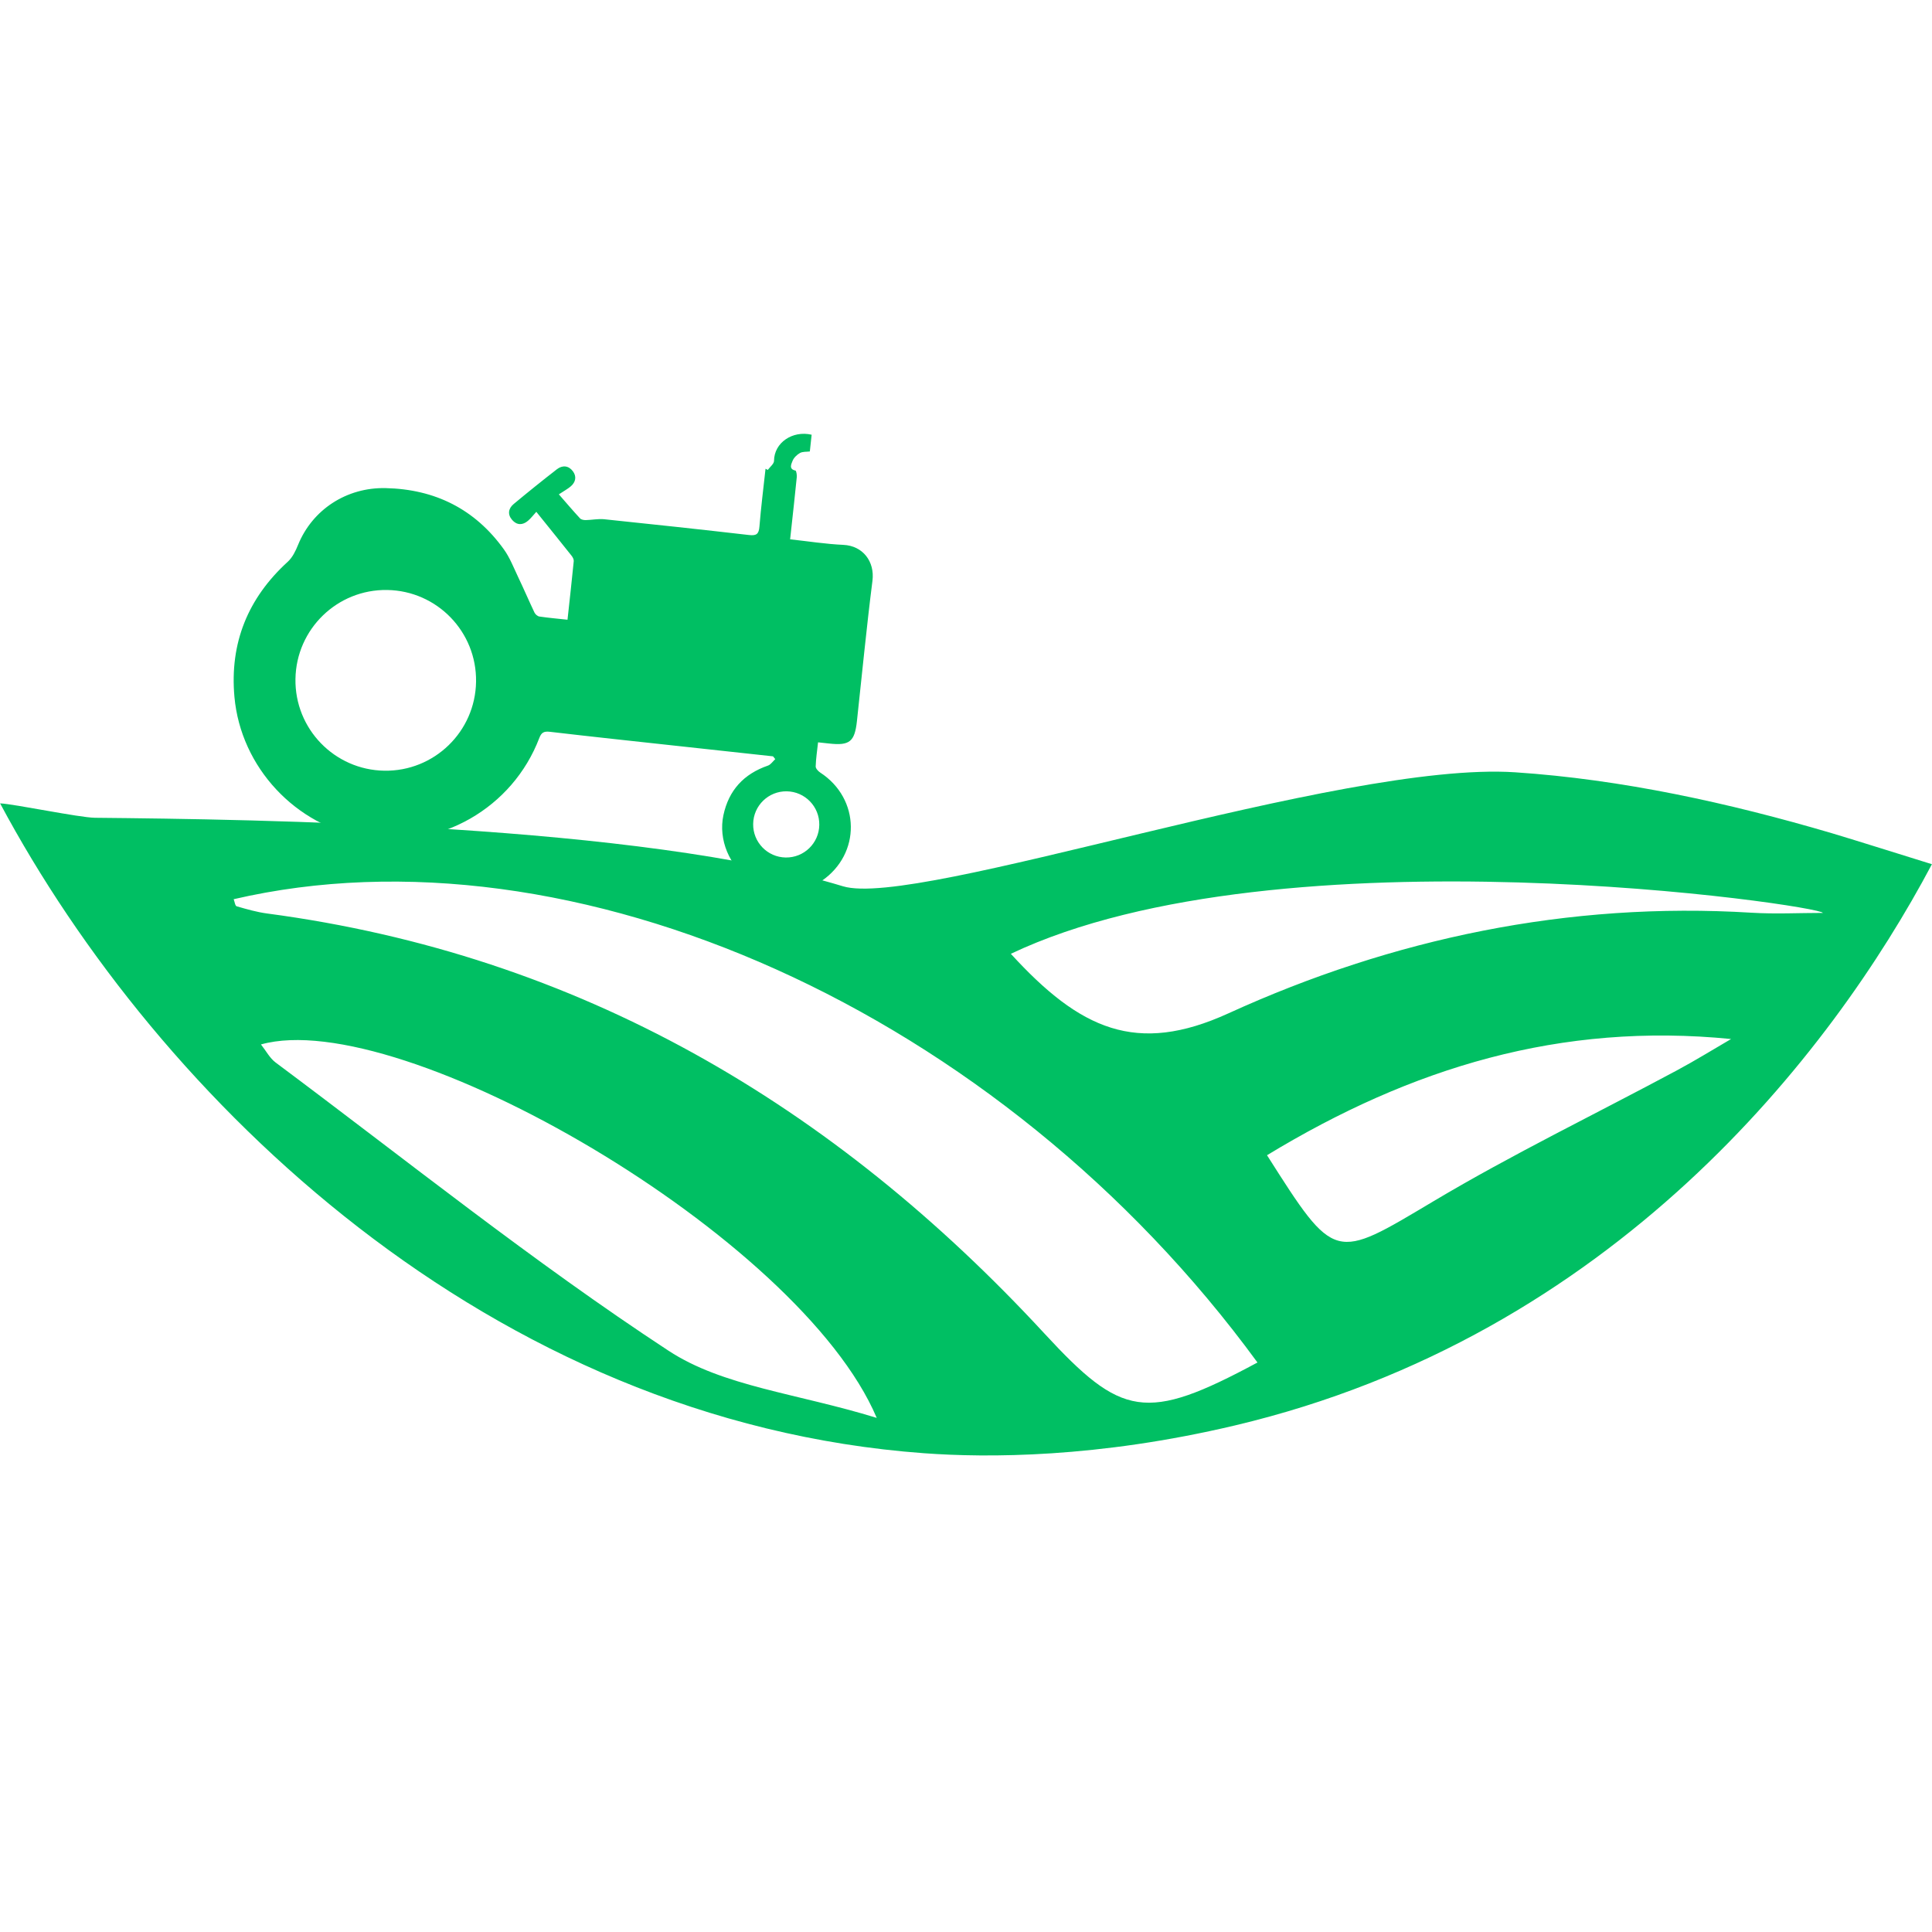 <svg xmlns="http://www.w3.org/2000/svg" xmlns:xlink="http://www.w3.org/1999/xlink" width="500" zoomAndPan="magnify" viewBox="0 0 375 375" height="500" preserveAspectRatio="xMidYMid meet" version="1.0"><path fill="#00bf63" d="M 355.5 161.707 C 335.559 155.84 314.762 151.273 294.082 149.902 C 260.168 147.66 178.027 176.422 163.605 172.023 C 124.172 160.004 49.504 159.035 18.438 158.73 C 15.391 158.699 2.75 156.047 0.02 155.934 C 30.785 213.484 95.078 275.902 179.344 282.07 C 191.656 282.973 213.004 283.004 239.719 276.672 C 312.988 259.309 355.41 204.68 374.984 167.742 C 371.535 166.672 358.711 162.648 355.5 161.707 Z M 129.75 262.168 C 103.426 244.902 78.777 225.086 53.5 206.234 C 52.355 205.379 51.633 203.961 50.652 202.727 C 77.73 195.105 155.242 239.973 170.172 275.211 C 154.605 270.422 140.332 269.113 129.75 262.168 Z M 202.695 258.805 C 161.75 214.488 112.457 185.348 51.852 177.309 C 49.852 177.043 47.879 176.473 45.934 175.91 C 45.633 175.824 45.543 175.012 45.355 174.535 C 111.105 159.281 194.133 196.129 244.074 264.461 C 222.332 276.16 217.703 275.047 202.695 258.805 Z M 325.496 207.754 C 309.734 216.211 293.59 224.016 278.242 233.16 C 258.93 244.656 259.203 245.117 245.926 224.227 C 273.992 207.188 302.961 198.391 336.004 201.672 C 332.504 203.707 329.062 205.844 325.496 207.754 Z M 339.949 177.156 C 304.43 174.973 270.277 182.164 238.434 196.691 C 220.582 204.836 209.652 199.844 196.203 185.133 C 248.789 160.18 353.699 175.797 353.812 177.195 C 349.191 177.195 344.555 177.441 339.949 177.156 Z M 339.949 177.156 " fill-opacity="1" fill-rule="nonzero"/><path fill="#00bf63" d="M 163.695 105.758 C 160.289 105.605 156.902 105.066 153.363 104.68 C 153.449 103.898 153.512 103.301 153.578 102.707 C 153.941 99.344 154.32 95.988 154.652 92.621 C 154.695 92.188 154.566 91.371 154.395 91.336 C 153.035 91.055 153.625 90.023 153.816 89.5 C 154.047 88.871 154.668 88.266 155.273 87.926 C 155.805 87.629 156.547 87.715 157.188 87.629 C 157.309 86.508 157.426 85.434 157.539 84.379 C 153.84 83.512 150.258 85.914 150.238 89.449 C 150.234 90.039 149.449 90.625 149.027 91.211 C 148.879 91.133 148.734 91.059 148.59 90.98 C 148.184 94.723 147.707 98.457 147.406 102.207 C 147.289 103.688 146.805 104.012 145.359 103.844 C 136.004 102.762 126.641 101.758 117.273 100.785 C 116.098 100.664 114.887 100.93 113.688 100.949 C 113.316 100.957 112.812 100.863 112.586 100.617 C 111.254 99.18 109.984 97.684 108.473 95.953 C 109.496 95.277 110.191 94.906 110.777 94.406 C 111.75 93.578 111.961 92.484 111.191 91.461 C 110.367 90.363 109.172 90.25 108.105 91.074 C 105.262 93.281 102.453 95.539 99.688 97.844 C 98.668 98.699 98.477 99.855 99.41 100.922 C 100.328 101.969 101.441 101.965 102.48 101.086 C 103.062 100.59 103.535 99.961 104.098 99.344 C 106.598 102.449 108.793 105.16 110.961 107.891 C 111.184 108.172 111.395 108.594 111.363 108.926 C 110.996 112.656 110.578 116.383 110.152 120.289 C 108.191 120.078 106.438 119.922 104.699 119.668 C 104.348 119.617 103.91 119.246 103.75 118.914 C 102.668 116.637 101.676 114.32 100.59 112.047 C 99.715 110.207 98.969 108.25 97.793 106.617 C 92.176 98.809 84.438 94.957 74.863 94.742 C 67.266 94.57 60.637 98.922 57.859 105.75 C 57.383 106.926 56.773 108.199 55.859 109.031 C 48.109 116.102 44.566 124.816 45.504 135.262 C 46.734 148.949 57.426 160.367 70.938 162.57 C 85.363 164.922 99.488 156.855 104.676 143.25 C 105.098 142.148 105.594 141.91 106.746 142.043 C 114.809 142.988 122.883 143.848 130.953 144.727 C 137.316 145.422 143.68 146.109 150.043 146.805 C 150.188 146.984 150.332 147.164 150.477 147.348 C 150.008 147.777 149.609 148.41 149.059 148.602 C 144.383 150.215 141.457 153.359 140.414 158.223 C 139.402 162.953 141.551 168.129 145.703 170.965 C 149.668 173.672 155.523 173.684 159.469 170.992 C 167.156 165.746 167.012 155.035 159.207 149.953 C 158.805 149.691 158.312 149.156 158.324 148.766 C 158.371 147.246 158.605 145.73 158.785 144.086 C 159.684 144.184 160.336 144.254 160.988 144.324 C 164.906 144.75 165.895 143.957 166.328 139.984 C 167.32 130.895 168.191 121.789 169.344 112.719 C 169.812 109.004 167.492 105.93 163.691 105.758 Z M 74.602 149.594 C 64.922 149.441 57.195 141.465 57.348 131.781 C 57.5 122.094 65.469 114.363 75.152 114.516 C 84.832 114.668 92.555 122.641 92.402 132.328 C 92.254 142.016 84.281 149.746 74.602 149.594 Z M 159.023 160.117 C 158.969 163.668 156.051 166.496 152.504 166.441 C 148.957 166.387 146.129 163.465 146.188 159.918 C 146.242 156.367 149.16 153.539 152.707 153.594 C 156.254 153.652 159.082 156.57 159.023 160.117 Z M 159.023 160.117 " fill-opacity="1" fill-rule="nonzero"/></svg>
